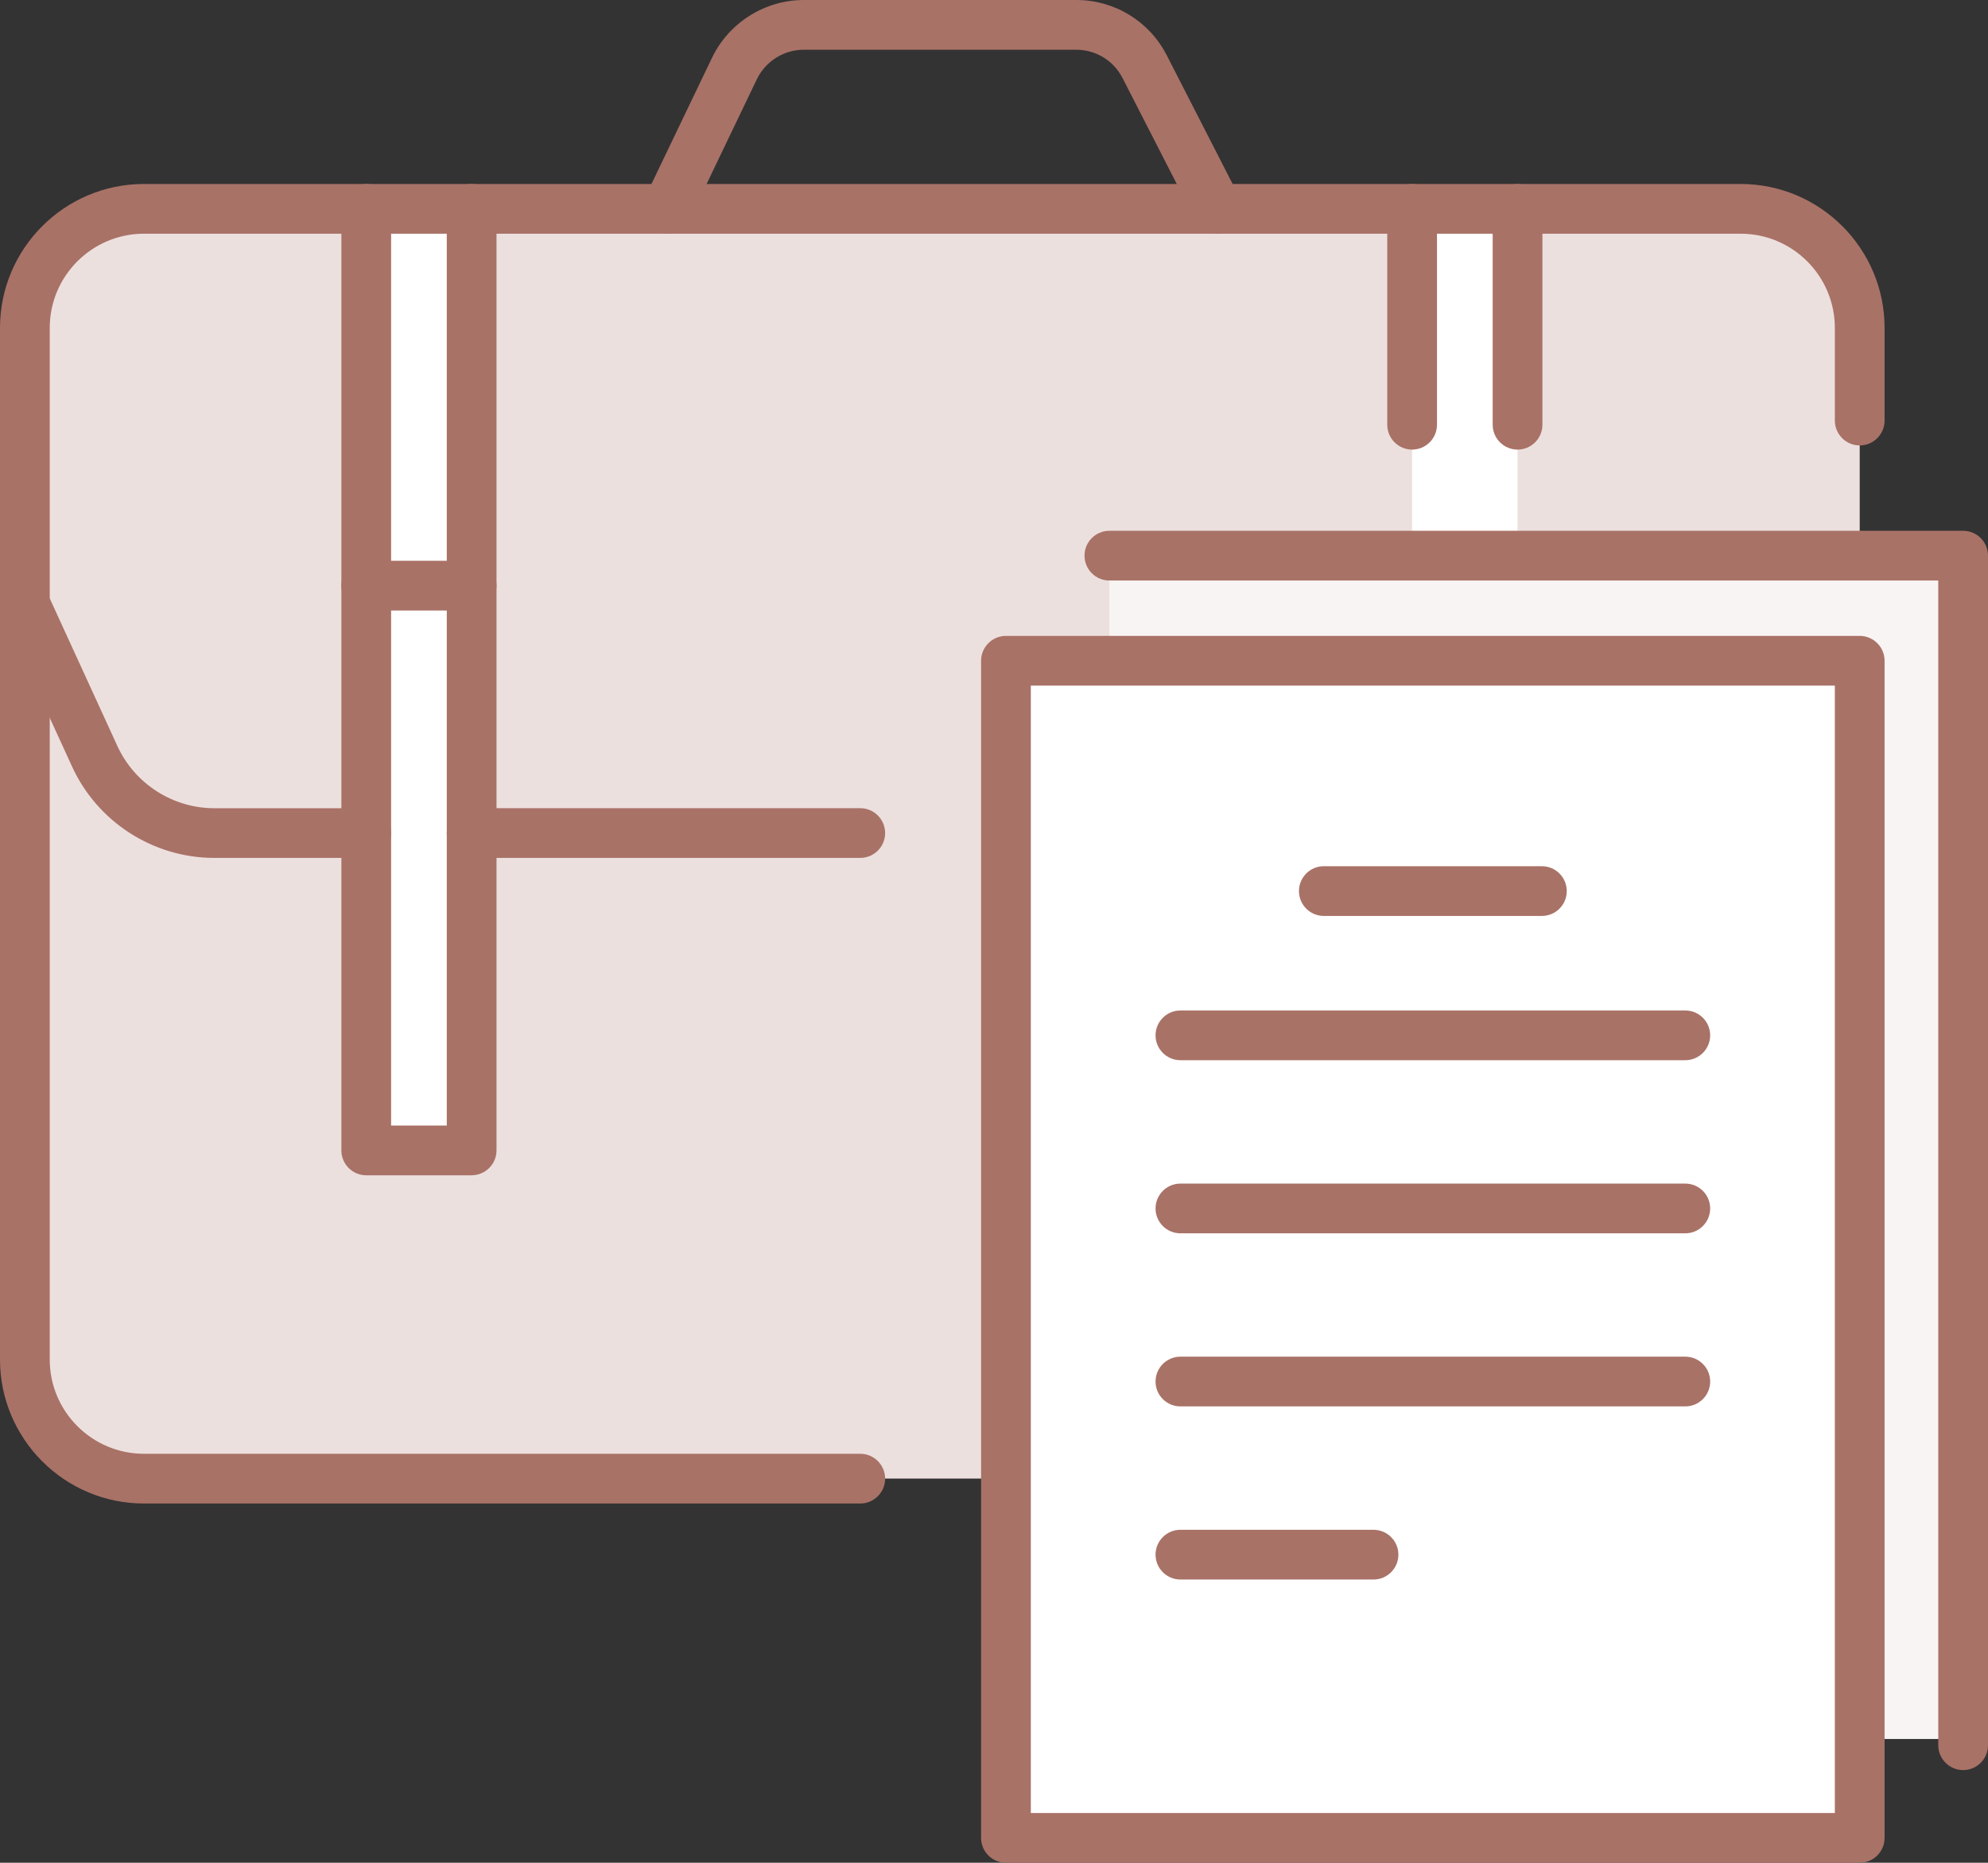 <?xml version="1.0" encoding="UTF-8"?>
<svg xmlns="http://www.w3.org/2000/svg" id="Layer_2" data-name="Layer 2" viewBox="0 0 479.63 449.45">
  <rect x="0" y="0" width="479.63" height="449.45" fill="#333333" stroke="none"/>
  <g id="Layer_2-2" data-name="Layer 2">
    <g>
      <rect x="6" y="50.39" width="442.68" height="306.37" rx="31.16" ry="31.16" style="fill: #ece0de;"></rect>
      <rect x="267.65" y="135.57" width="205.98" height="284.02" style="fill: #f8f4f3;"></rect>
      <rect x="242.7" y="159.43" width="205.98" height="284.02" style="fill: #fff;"></rect>
      <rect x="88.35" y="50.39" width="25.43" height="227.18" style="fill: #fff;"></rect>
      <rect x="340.69" y="50.39" width="25.43" height="83.68" style="fill: #fff;"></rect>
      <g>
        <g>
          <path d="M448.68,449.45h-205.98c-3.31,0-6-2.69-6-6V159.43c0-3.31,2.69-6,6-6h205.98c3.31,0,6,2.69,6,6v284.02c0,3.31-2.69,6-6,6ZM248.7,437.45h193.98V165.43h-193.98v272.02Z" style="fill: #a97267;"></path>
          <path d="M473.63,427.09c-3.31,0-6-2.69-6-6V140.07h-199.98c-3.31,0-6-2.69-6-6s2.69-6,6-6h205.98c3.31,0,6,2.69,6,6v287.02c0,3.31-2.69,6-6,6Z" style="fill: #a97267;"></path>
          <g>
            <path d="M372,221h-52.61c-3.31,0-6-2.69-6-6s2.69-6,6-6h52.61c3.31,0,6,2.69,6,6s-2.69,6-6,6Z" style="fill: #a97267;"></path>
            <path d="M406.6,255.81h-121.81c-3.31,0-6-2.69-6-6s2.69-6,6-6h121.81c3.31,0,6,2.69,6,6s-2.69,6-6,6Z" style="fill: #a97267;"></path>
            <path d="M406.6,297.58h-121.81c-3.31,0-6-2.69-6-6s2.69-6,6-6h121.81c3.31,0,6,2.69,6,6s-2.69,6-6,6Z" style="fill: #a97267;"></path>
            <path d="M406.6,339.34h-121.81c-3.31,0-6-2.69-6-6s2.69-6,6-6h121.81c3.31,0,6,2.69,6,6s-2.69,6-6,6Z" style="fill: #a97267;"></path>
            <path d="M331.38,381.11h-46.59c-3.31,0-6-2.69-6-6s2.69-6,6-6h46.59c3.31,0,6,2.69,6,6s-2.69,6-6,6Z" style="fill: #a97267;"></path>
          </g>
        </g>
        <path d="M207.55,362.77H34.73C15.58,362.77,0,347.19,0,328.04V79.12C0,59.97,15.58,44.39,34.73,44.39h385.22c19.15,0,34.73,15.58,34.73,34.73v22.36c0,3.31-2.69,6-6,6s-6-2.69-6-6v-22.36c0-12.53-10.2-22.73-22.73-22.73H34.73c-12.53,0-22.73,10.2-22.73,22.73v248.92c0,12.53,10.2,22.73,22.73,22.73h172.82c3.31,0,6,2.69,6,6s-2.69,6-6,6Z" style="fill: #a97267;"></path>
        <path d="M160.94,56.39c-.87,0-1.75-.19-2.59-.59-2.99-1.43-4.25-5.02-2.81-8l16.25-33.87c4.06-8.46,12.75-13.93,22.13-13.93h65.74c9.26,0,17.64,5.12,21.85,13.37l17.55,34.29c1.51,2.95.34,6.56-2.61,8.07-2.95,1.51-6.56.34-8.07-2.61l-17.55-34.29c-2.16-4.21-6.44-6.83-11.17-6.83h-65.74c-4.8,0-9.24,2.8-11.32,7.12l-16.25,33.87c-1.03,2.15-3.18,3.41-5.41,3.41Z" style="fill: #a97267;"></path>
        <path d="M113.79,283.58h-25.43c-3.31,0-6-2.69-6-6V50.39c0-3.31,2.69-6,6-6s6,2.69,6,6v221.18h13.43V50.39c0-3.31,2.69-6,6-6s6,2.69,6,6v227.18c0,3.31-2.69,6-6,6Z" style="fill: #a97267;"></path>
        <path d="M366.13,108.48c-3.31,0-6-2.69-6-6v-52.09c0-3.31,2.69-6,6-6s6,2.69,6,6v52.09c0,3.31-2.69,6-6,6Z" style="fill: #a97267;"></path>
        <path d="M340.69,108.48c-3.31,0-6-2.69-6-6v-52.09c0-3.31,2.69-6,6-6s6,2.69,6,6v52.09c0,3.31-2.69,6-6,6Z" style="fill: #a97267;"></path>
        <path d="M88.35,207h-36.64c-14.72,0-28.19-8.65-34.32-22.03L.55,148.19c-1.38-3.01-.06-6.57,2.96-7.95,3.01-1.38,6.57-.06,7.95,2.96l16.85,36.78c4.18,9.13,13.37,15.03,23.41,15.03h36.64c3.31,0,6,2.69,6,6s-2.69,6-6,6Z" style="fill: #a97267;"></path>
        <path d="M207.55,207h-93.76c-3.31,0-6-2.69-6-6s2.69-6,6-6h93.76c3.31,0,6,2.69,6,6s-2.69,6-6,6Z" style="fill: #a97267;"></path>
        <path d="M113.79,147.31h-25.43c-3.31,0-6-2.69-6-6s2.69-6,6-6h25.43c3.31,0,6,2.69,6,6s-2.69,6-6,6Z" style="fill: #a97267;"></path>
      </g>
    </g>
  </g>
</svg>
